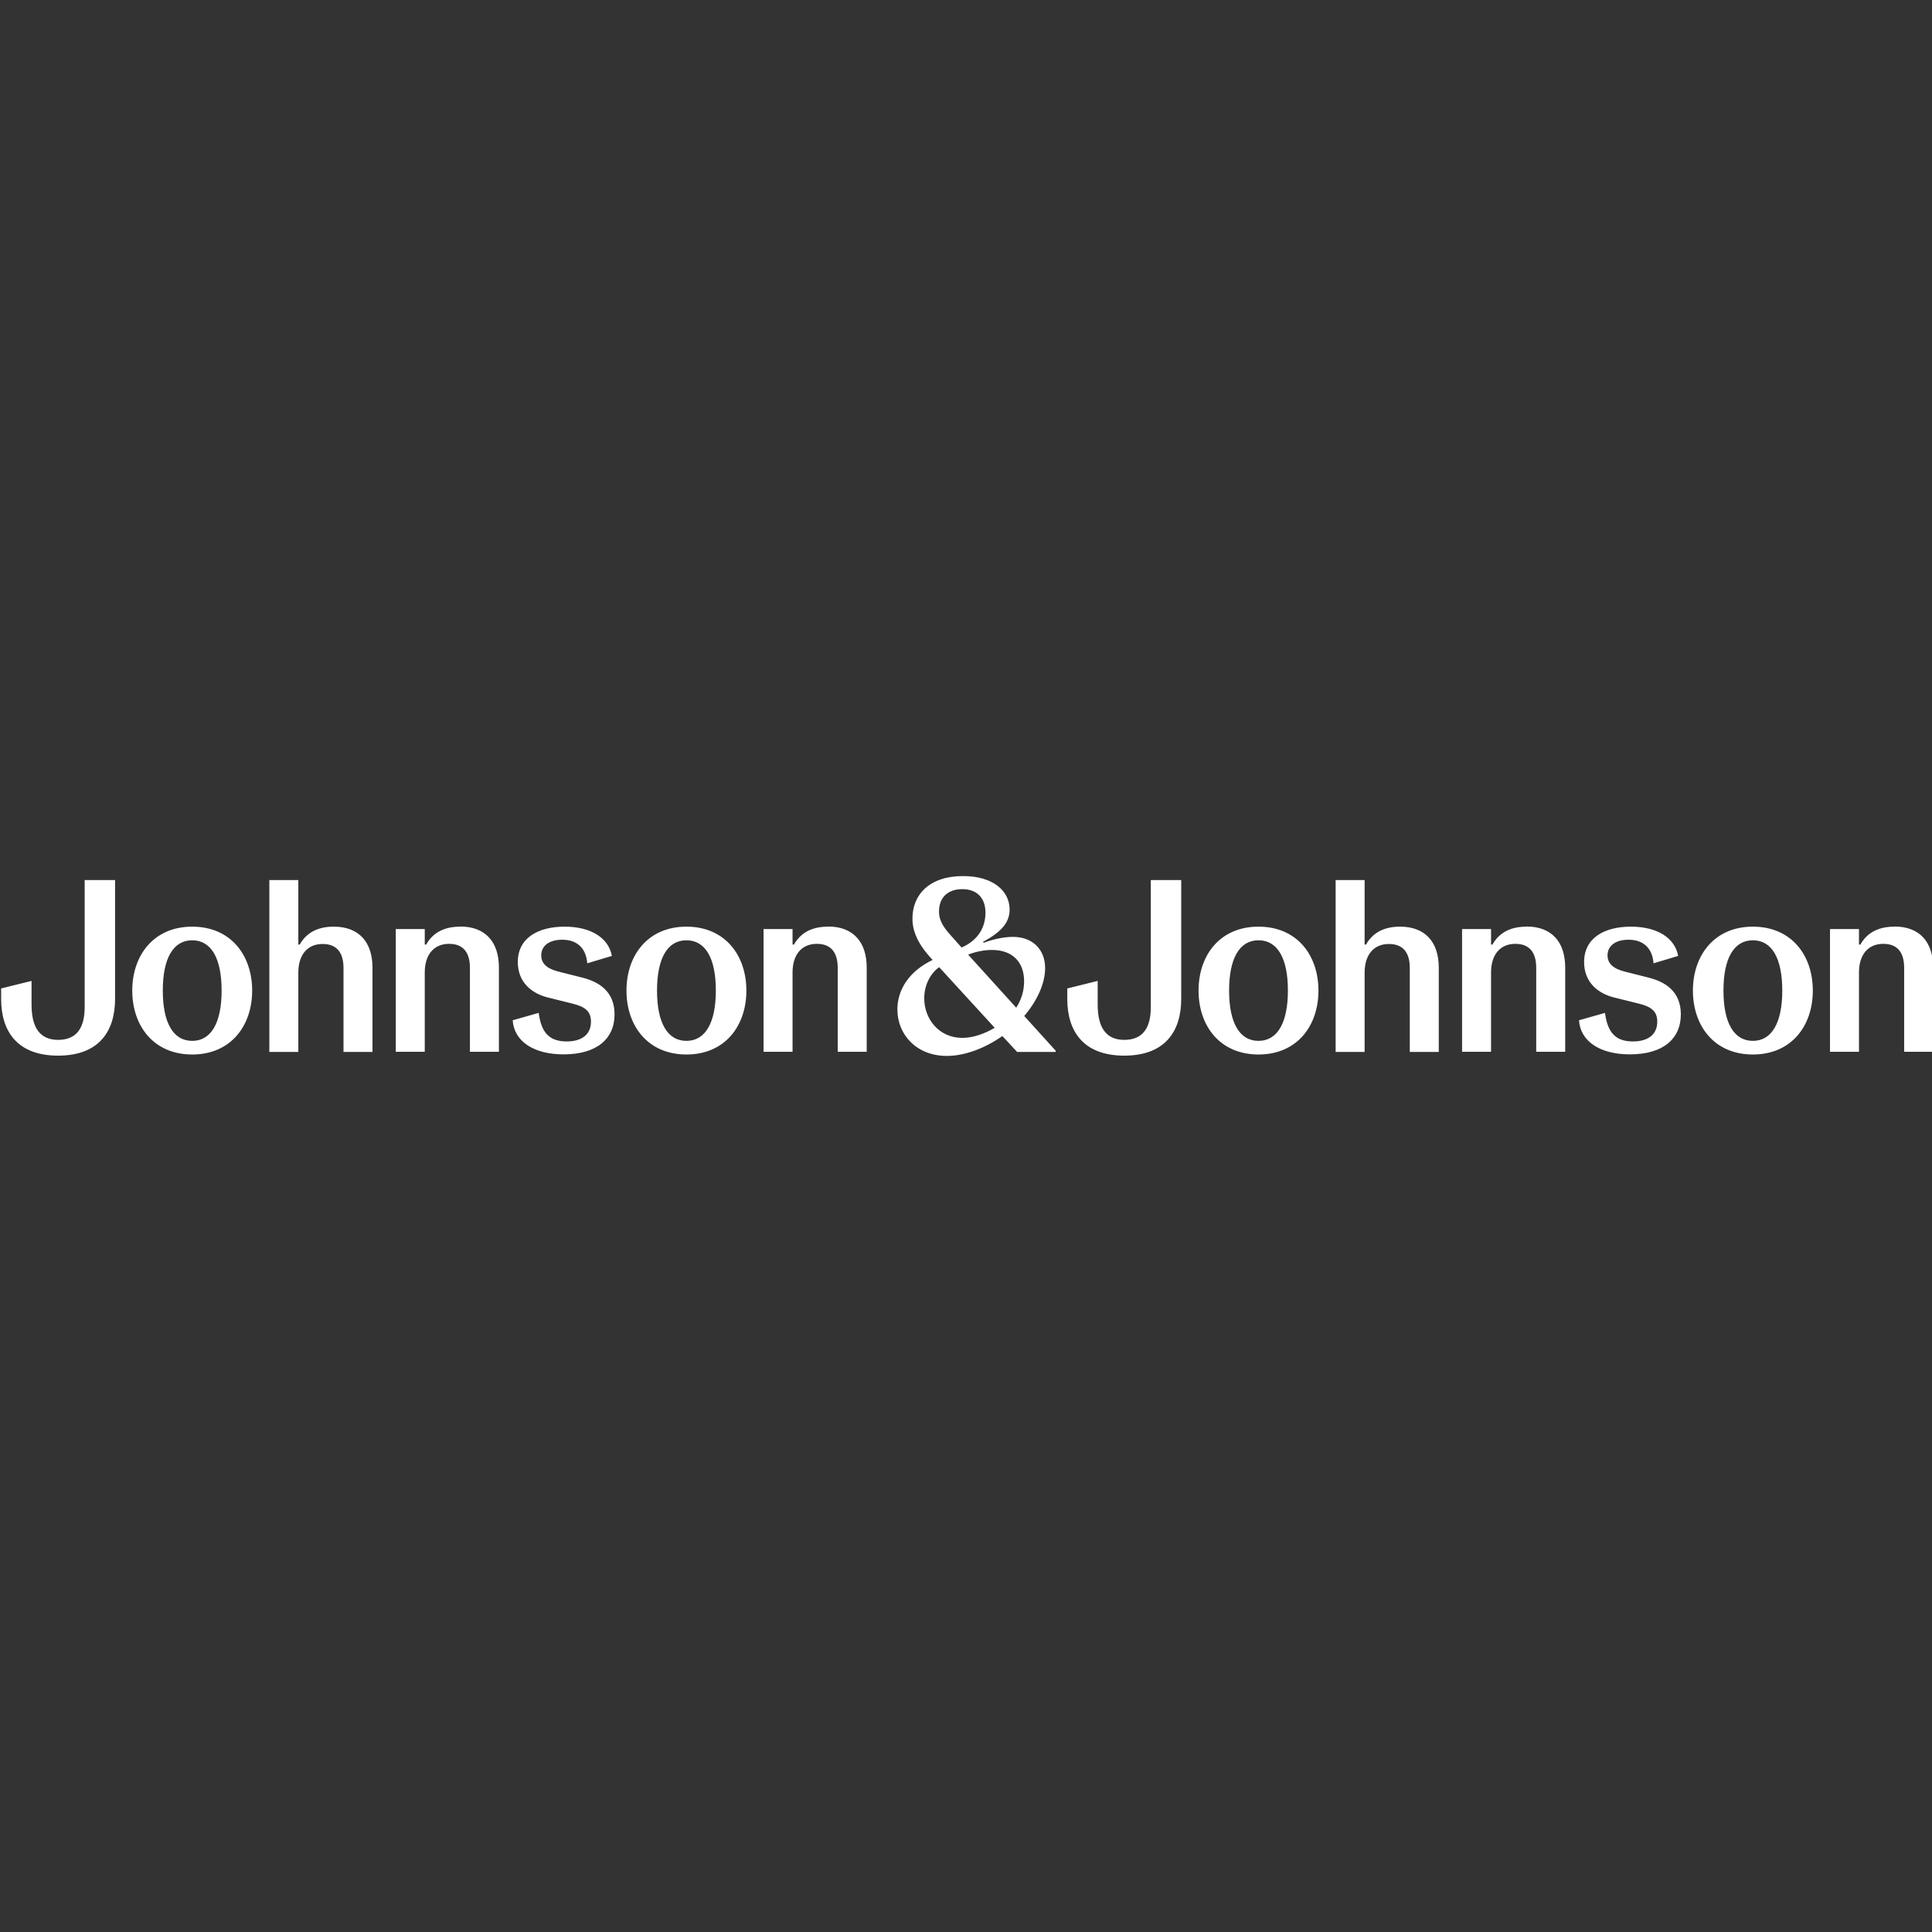 <?xml version="1.0" encoding="UTF-8"?>
<svg id="Layer_1" data-name="Layer 1" xmlns="http://www.w3.org/2000/svg" viewBox="0 0 136 136">
  <rect x="0" y="0" width="136" height="136" fill="#333333" stroke="none"/>
  <defs>
    <style>
      .cls-1 {
        fill: #fff;
      }
    </style>
  </defs>
  <path class="cls-1" d="M13.53,73.27c-1.33,0-2.07-1.26-2.07-3.54s.74-3.54,2.07-3.54,2.07,1.25,2.07,3.54-.75,3.54-2.07,3.54ZM13.53,65.23c-2.71,0-4.22,2.02-4.22,4.5s1.5,4.5,4.22,4.5,4.22-2.02,4.22-4.5-1.5-4.5-4.22-4.5ZM32.39,65.23c-1.28,0-1.99.55-2.39,1.26h-.1v-1.09h-2.04v8.64h2.04v-5.58c0-1.28.66-2.02,1.71-2.02s1.47.67,1.47,1.69v5.91h2.04v-5.93c0-1.78-.93-2.89-2.73-2.89h0ZM39.75,65.23c-1.88,0-3.3.8-3.3,2.49,0,1.44.99,2.21,2.09,2.49l1.73.43c.92.22,1.33.55,1.33,1.28,0,.88-.62,1.39-1.71,1.39-1.18,0-1.78-.57-1.97-2.01l-1.83.52c.1,1.49,1.49,2.4,3.58,2.4,2.34,0,3.59-1.09,3.59-2.82,0-1.63-1.12-2.3-2.3-2.59l-1.66-.42c-.83-.21-1.2-.59-1.2-1.14,0-.69.59-1.1,1.47-1.1,1.04,0,1.68.57,1.77,1.66l1.73-.52c-.21-1.21-1.4-2.06-3.32-2.06h0ZM48.32,73.27c-1.33,0-2.07-1.26-2.07-3.54s.74-3.54,2.07-3.54,2.07,1.25,2.07,3.54-.75,3.54-2.07,3.54ZM48.32,65.23c-2.72,0-4.22,2.02-4.22,4.5s1.5,4.5,4.22,4.5,4.22-2.02,4.22-4.5-1.5-4.5-4.22-4.5ZM58.28,65.23c-1.28,0-1.99.55-2.39,1.26h-.1v-1.09h-2.04v8.64h2.04v-5.58c0-1.28.66-2.02,1.71-2.02s1.47.67,1.47,1.69v5.91h2.04v-5.93c0-1.78-.93-2.89-2.73-2.89h0ZM88.59,73.27c-1.33,0-2.07-1.26-2.07-3.54s.74-3.54,2.07-3.54,2.07,1.25,2.07,3.54-.75,3.54-2.07,3.54ZM88.59,65.23c-2.72,0-4.22,2.02-4.22,4.5s1.5,4.5,4.22,4.5,4.22-2.02,4.22-4.5-1.5-4.5-4.22-4.5ZM107.45,65.23c-1.28,0-1.99.55-2.39,1.26h-.1v-1.09h-2.04v8.64h2.04v-5.58c0-1.28.66-2.02,1.71-2.02s1.47.67,1.47,1.69v5.91h2.04v-5.93c0-1.78-.93-2.89-2.73-2.89h0ZM114.81,65.23c-1.88,0-3.3.8-3.3,2.49,0,1.44.99,2.21,2.09,2.49l1.73.43c.92.22,1.33.55,1.33,1.28,0,.88-.62,1.39-1.71,1.39-1.18,0-1.78-.57-1.97-2.01l-1.83.52c.1,1.49,1.49,2.4,3.58,2.4,2.34,0,3.59-1.09,3.59-2.82,0-1.63-1.12-2.3-2.3-2.59l-1.66-.42c-.83-.21-1.2-.59-1.2-1.14,0-.69.59-1.1,1.47-1.1,1.04,0,1.68.57,1.77,1.66l1.73-.52c-.21-1.21-1.4-2.06-3.32-2.06h0ZM123.39,73.27c-1.33,0-2.07-1.26-2.07-3.54s.74-3.54,2.07-3.54,2.07,1.25,2.07,3.54-.75,3.54-2.07,3.54ZM123.39,65.23c-2.71,0-4.22,2.02-4.22,4.5s1.5,4.5,4.22,4.5,4.22-2.02,4.22-4.5-1.5-4.5-4.22-4.5ZM133.35,65.23c-1.28,0-1.99.55-2.39,1.26h-.1v-1.09h-2.04v8.64h2.04v-5.58c0-1.28.66-2.02,1.71-2.02s1.47.67,1.47,1.69v5.91h2.04v-5.93c0-1.78-.93-2.89-2.73-2.89h0ZM8.1,61.95h-2.14v8.94c0,1.45-.55,2.31-1.87,2.31s-1.87-.92-1.87-2.49v-1.66l-2.14.53v.74c0,2.26,1.12,3.99,4.01,3.99s4.01-1.73,4.01-3.99v-8.38h0ZM21,61.95h-2.04v12.1h2.04v-5.58c0-1.28.66-2.02,1.71-2.02s1.47.67,1.47,1.69v5.91h2.04v-5.93c0-1.78-.93-2.89-2.73-2.89-1.28,0-1.99.55-2.39,1.26h-.1s0-4.55,0-4.55ZM83.16,61.95h-2.15v8.94c0,1.45-.55,2.31-1.87,2.31s-1.87-.92-1.87-2.49v-1.66l-2.14.53v.74c0,2.26,1.12,3.99,4.01,3.99s4.01-1.73,4.01-3.99v-8.38h0ZM96.06,61.95h-2.04v12.1h2.04v-5.58c0-1.28.66-2.02,1.71-2.02s1.47.67,1.47,1.69v5.91h2.04v-5.93c0-1.78-.93-2.89-2.73-2.89-1.28,0-1.99.55-2.39,1.26h-.1v-4.55ZM67.74,73.06c-1.66,0-2.68-1.35-2.68-2.78,0-.9.4-1.73,1.05-2.2l3.91,4.27c-.72.43-1.54.71-2.28.71h0ZM71.54,70.94l-3.39-3.74c.61-.24,1.2-.33,1.68-.33,1.4,0,2.26.81,2.26,2.21,0,.62-.17,1.26-.55,1.85ZM67.69,66.7l-.74-.83c-.66-.72-.85-1.18-.85-1.71,0-1,.64-1.57,1.64-1.57s1.63.59,1.63,1.66c0,.99-.48,1.92-1.68,2.45h0ZM67.79,61.67c-2.39,0-3.56,1.33-3.56,2.99,0,.9.38,1.8,1.39,2.88l.02.04c-1.69.81-2.47,2.13-2.47,3.48,0,1.78,1.36,3.27,3.48,3.27,1.21,0,2.63-.5,3.91-1.4l1.04,1.12h2.71v-.09l-2.21-2.44c.93-1.1,1.47-2.31,1.47-3.37,0-1.31-.88-2.2-2.26-2.2-.72,0-1.54.21-2.07.42l-.04-.07c1.31-.71,1.87-1.37,1.87-2.28,0-1.31-1.18-2.35-3.26-2.35h0Z"/>
</svg>